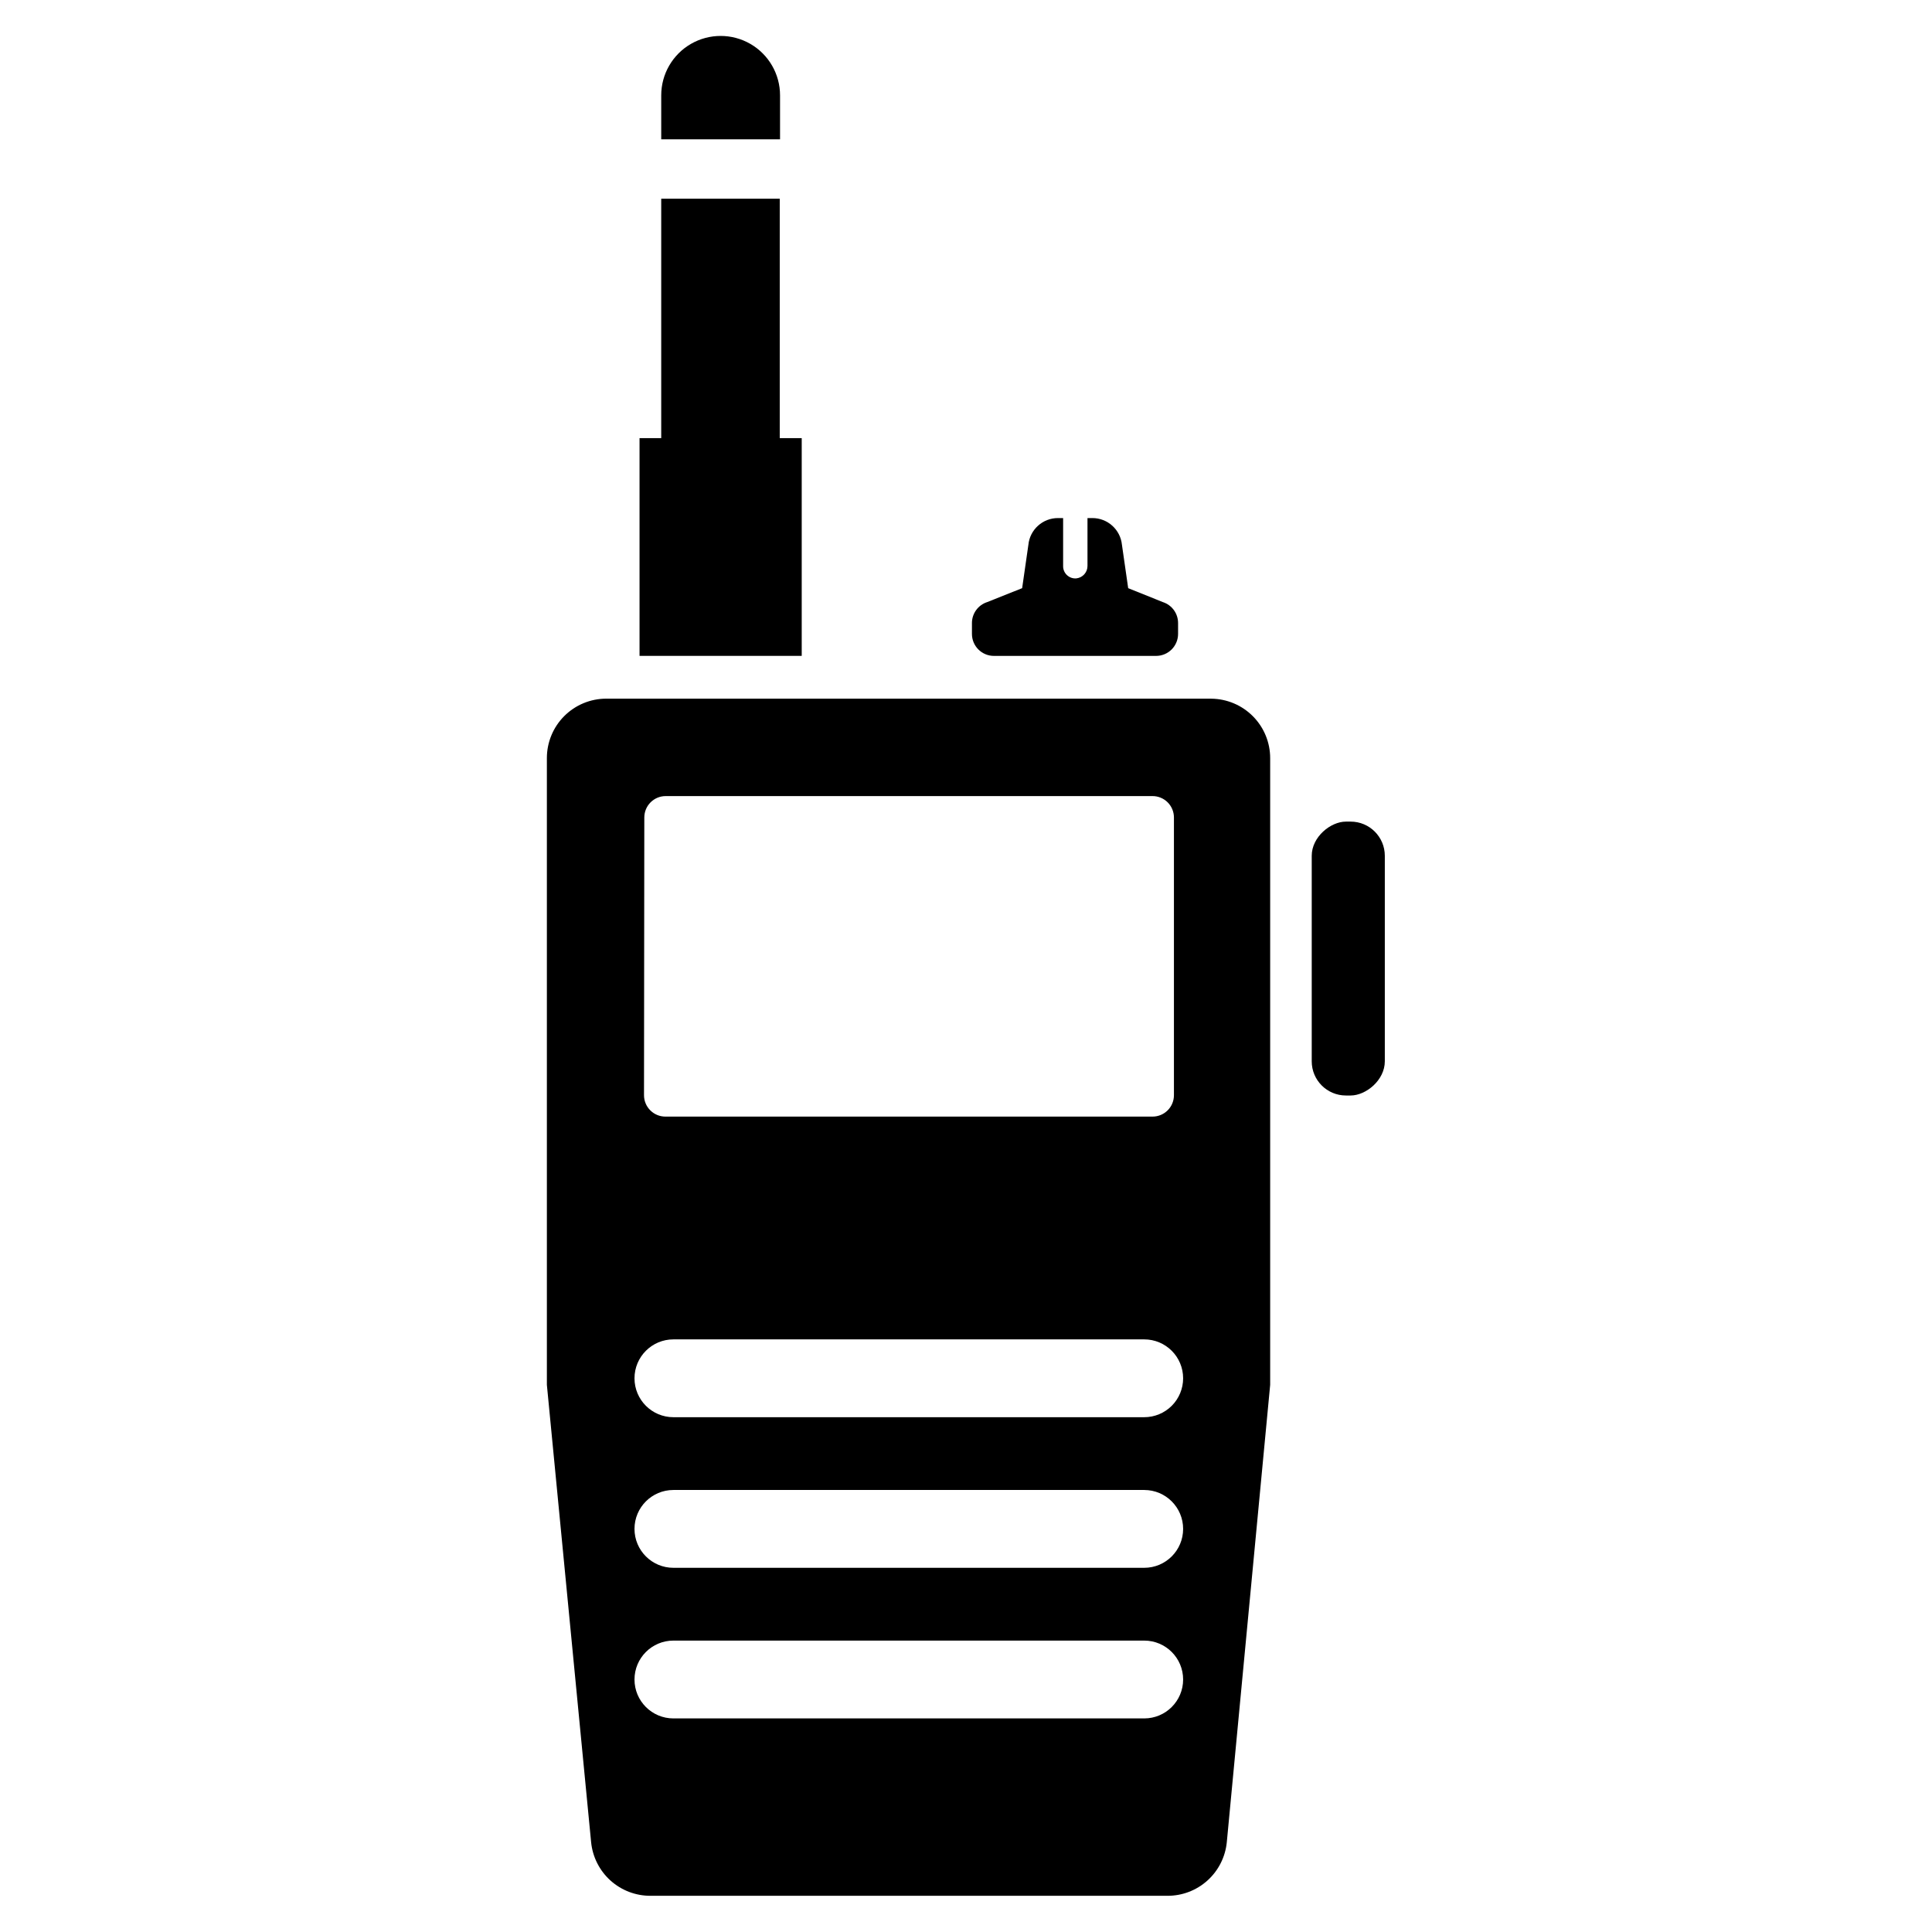 <?xml version="1.0" encoding="UTF-8"?>
<!-- Uploaded to: ICON Repo, www.iconrepo.com, Generator: ICON Repo Mixer Tools -->
<svg fill="#000000" width="800px" height="800px" version="1.1" viewBox="144 144 512 512" xmlns="http://www.w3.org/2000/svg">
 <g>
  <path d="m465.02 329.15h-160.35c-4.176 0-8.18 1.66-11.133 4.613s-4.609 6.957-4.609 11.133v164.61 1.496l11.727 121.23c0.395 3.898 2.223 7.508 5.133 10.129 2.914 2.621 6.695 4.062 10.613 4.043h136.97c3.918 0.02 7.699-1.422 10.609-4.043 2.914-2.621 4.742-6.231 5.133-10.129l11.496-121.23v-1.496-164.6c0-4.148-1.637-8.129-4.559-11.078-2.918-2.949-6.883-4.625-11.031-4.668zm-150.27 31.488c0-3.129 2.535-5.668 5.668-5.668h128.94c1.516-0.02 2.981 0.57 4.059 1.633 1.082 1.066 1.688 2.519 1.688 4.035v73.605c0 3.129-2.535 5.668-5.668 5.668h-129.1c-3.129 0-5.668-2.539-5.668-5.668zm132.48 238.76h-124.77c-5.695 0-10.312-4.617-10.312-10.312 0-5.695 4.617-10.312 10.312-10.312h124.77c5.695 0 10.312 4.617 10.312 10.312 0 5.695-4.617 10.312-10.312 10.312zm0-39.91-124.77-0.004c-5.695 0-10.312-4.617-10.312-10.312s4.617-10.312 10.312-10.312h124.77c5.695 0 10.312 4.617 10.312 10.312s-4.617 10.312-10.312 10.312zm10.312-50.223v-0.004c0 2.734-1.086 5.359-3.019 7.293-1.934 1.934-4.559 3.019-7.293 3.019h-124.77c-5.695 0-10.312-4.617-10.312-10.312 0-5.695 4.617-10.312 10.312-10.312h124.77c5.695 0 10.312 4.617 10.312 10.312z"/>
  <path d="m350.72 180.92v-11.652c0-5.625-3-10.824-7.871-13.637-4.871-2.809-10.871-2.809-15.742 0-4.875 2.812-7.875 8.012-7.875 13.637v11.652z"/>
  <path d="m350.64 196.66h-31.41v63.449h-5.746v57.703h42.98v-57.703h-5.824z"/>
  <path d="m442.98 299.87-1.652-11.492c-0.406-4.039-3.816-7.106-7.875-7.086h-1.258v12.676-0.004c0.012 1.684-1.242 3.106-2.914 3.309-0.906 0.09-1.812-0.211-2.488-0.828-0.676-0.613-1.059-1.488-1.055-2.398v-12.754h-1.336c-4.059-0.02-7.469 3.047-7.871 7.086l-1.652 11.492-9.289 3.699h-0.004c-2.383 0.781-4 3-4.012 5.512v2.914-0.004c0 3.219 2.606 5.828 5.824 5.828h42.98c1.547 0 3.027-0.617 4.121-1.707 1.09-1.094 1.703-2.574 1.703-4.121v-2.914 0.004c-0.008-2.512-1.629-4.731-4.012-5.512z"/>
  <path d="m510.99 370.79v54.473c0 5-5 9.055-9.055 9.055h-1.258c-5 0-9.055-4.055-9.055-9.055v-54.473c0-5 5-9.055 9.055-9.055h1.258c5 0 9.055 4.055 9.055 9.055z"/>
 </g>
</svg>